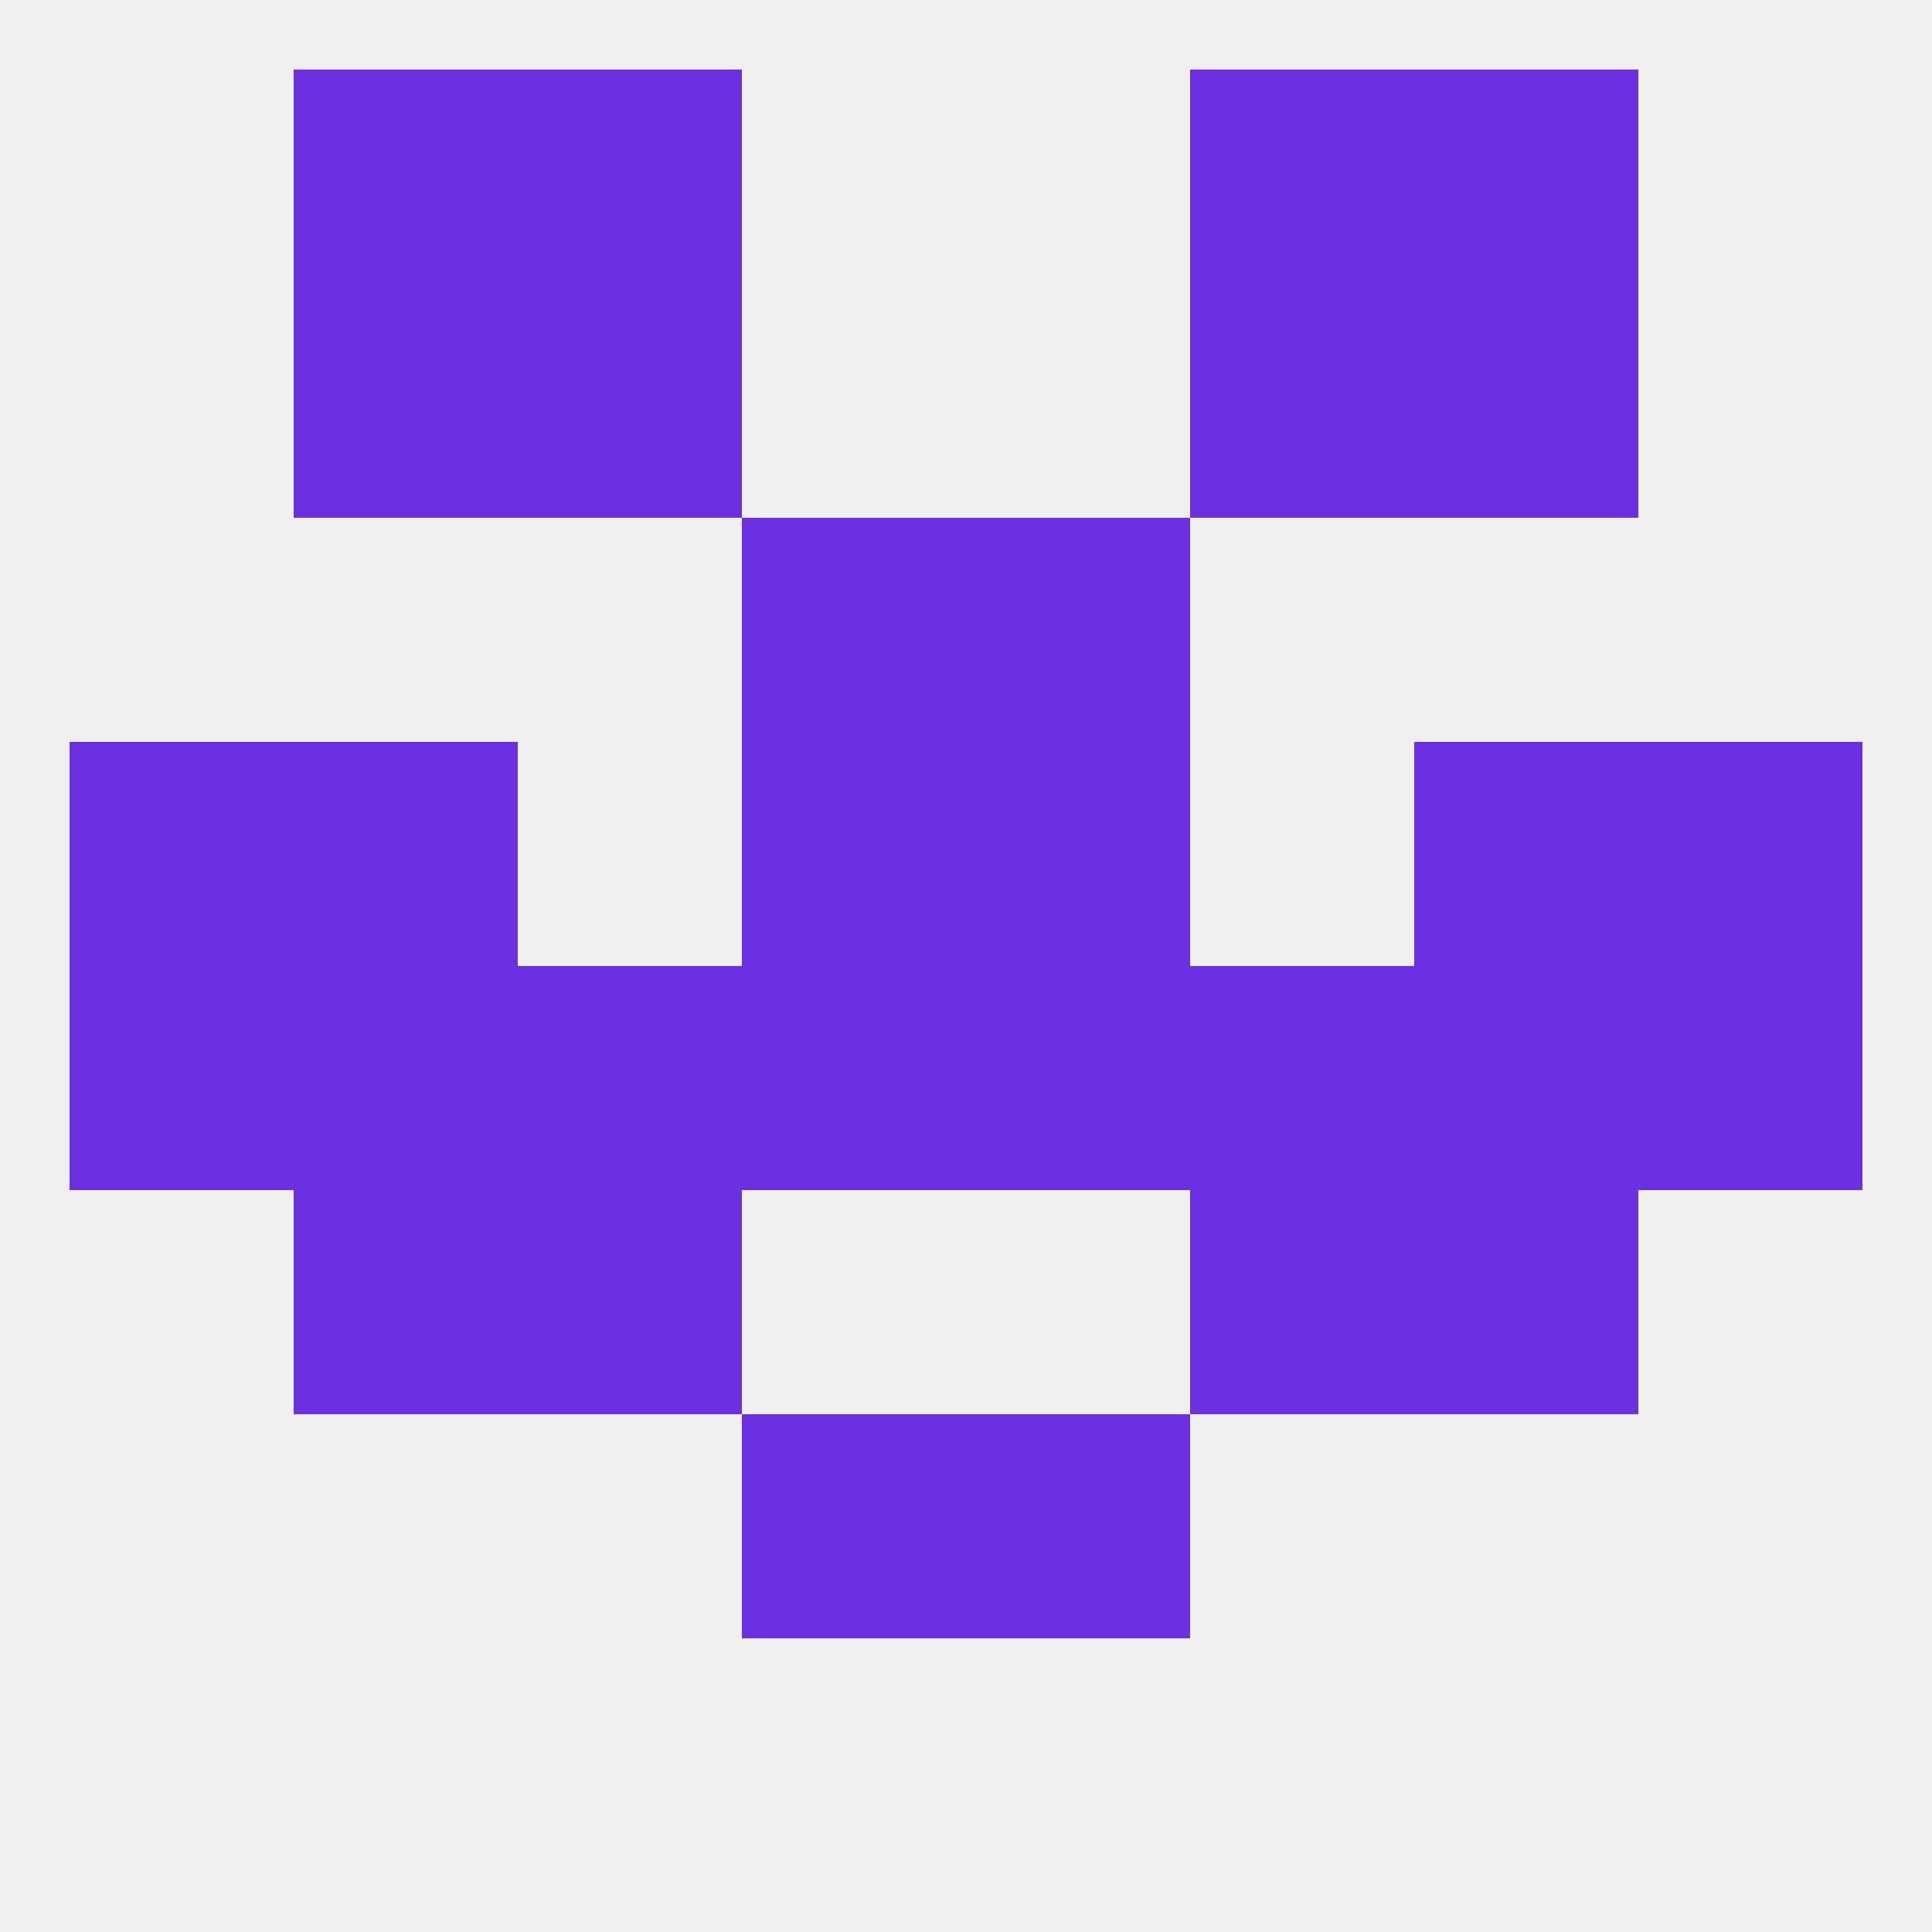 
<!--   <?xml version="1.0"?> -->
<svg version="1.1" baseprofile="full" xmlns="http://www.w3.org/2000/svg" xmlns:xlink="http://www.w3.org/1999/xlink" xmlns:ev="http://www.w3.org/2001/xml-events" width="250" height="250" viewBox="0 0 250 250" >
	<rect width="100%" height="100%" fill="rgba(240,240,240,255)"/>

	<rect x="67" y="9" width="29" height="29" fill="rgba(107,48,226,255)"/>
	<rect x="154" y="9" width="29" height="29" fill="rgba(107,48,226,255)"/>
	<rect x="38" y="9" width="29" height="29" fill="rgba(107,48,226,255)"/>
	<rect x="183" y="9" width="29" height="29" fill="rgba(107,48,226,255)"/>
	<rect x="183" y="38" width="29" height="29" fill="rgba(107,48,226,255)"/>
	<rect x="67" y="38" width="29" height="29" fill="rgba(107,48,226,255)"/>
	<rect x="154" y="38" width="29" height="29" fill="rgba(107,48,226,255)"/>
	<rect x="38" y="38" width="29" height="29" fill="rgba(107,48,226,255)"/>
	<rect x="38" y="125" width="29" height="29" fill="rgba(107,48,226,255)"/>
	<rect x="212" y="125" width="29" height="29" fill="rgba(107,48,226,255)"/>
	<rect x="96" y="125" width="29" height="29" fill="rgba(107,48,226,255)"/>
	<rect x="125" y="125" width="29" height="29" fill="rgba(107,48,226,255)"/>
	<rect x="67" y="125" width="29" height="29" fill="rgba(107,48,226,255)"/>
	<rect x="154" y="125" width="29" height="29" fill="rgba(107,48,226,255)"/>
	<rect x="183" y="125" width="29" height="29" fill="rgba(107,48,226,255)"/>
	<rect x="9" y="125" width="29" height="29" fill="rgba(107,48,226,255)"/>
	<rect x="67" y="154" width="29" height="29" fill="rgba(107,48,226,255)"/>
	<rect x="154" y="154" width="29" height="29" fill="rgba(107,48,226,255)"/>
	<rect x="38" y="154" width="29" height="29" fill="rgba(107,48,226,255)"/>
	<rect x="183" y="154" width="29" height="29" fill="rgba(107,48,226,255)"/>
	<rect x="96" y="183" width="29" height="29" fill="rgba(107,48,226,255)"/>
	<rect x="125" y="183" width="29" height="29" fill="rgba(107,48,226,255)"/>
	<rect x="96" y="96" width="29" height="29" fill="rgba(107,48,226,255)"/>
	<rect x="125" y="96" width="29" height="29" fill="rgba(107,48,226,255)"/>
	<rect x="9" y="96" width="29" height="29" fill="rgba(107,48,226,255)"/>
	<rect x="212" y="96" width="29" height="29" fill="rgba(107,48,226,255)"/>
	<rect x="38" y="96" width="29" height="29" fill="rgba(107,48,226,255)"/>
	<rect x="183" y="96" width="29" height="29" fill="rgba(107,48,226,255)"/>
	<rect x="96" y="67" width="29" height="29" fill="rgba(107,48,226,255)"/>
	<rect x="125" y="67" width="29" height="29" fill="rgba(107,48,226,255)"/>
</svg>